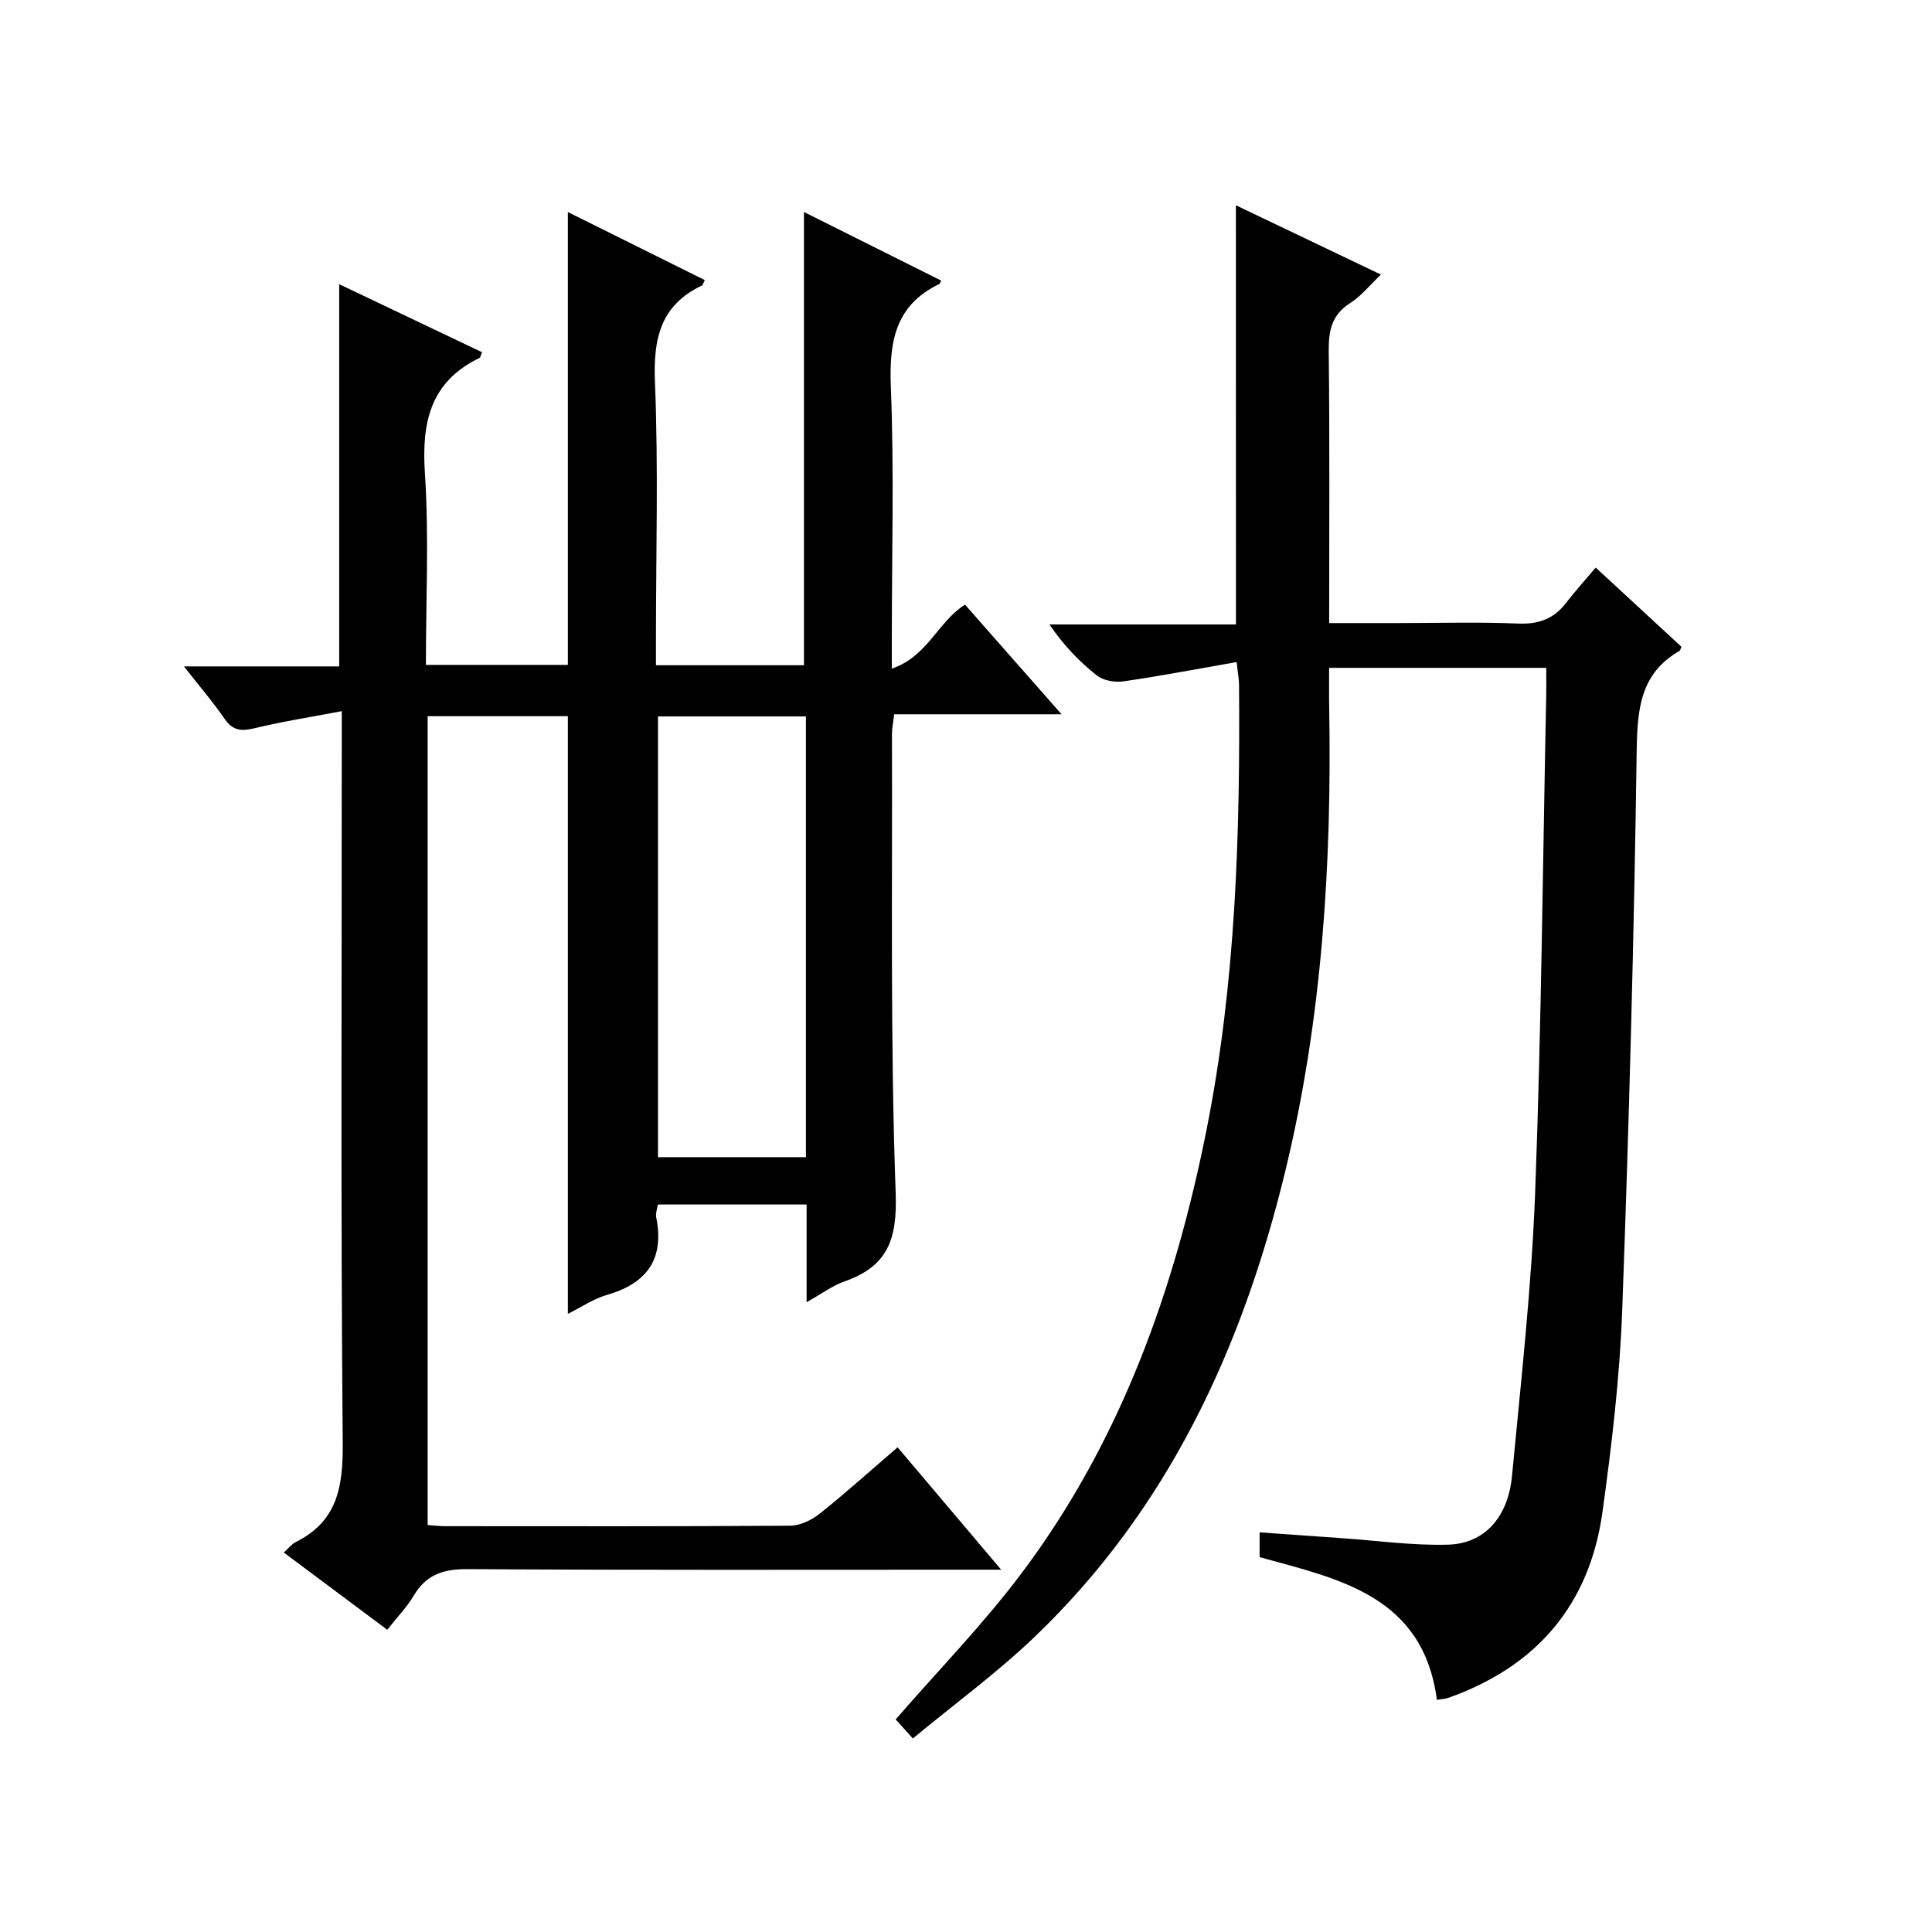 <?xml version="1.0" encoding="utf-8"?>
<svg version="1.1" id="ZDIC" xmlns="http://www.w3.org/2000/svg" xmlns:xlink="http://www.w3.org/1999/xlink" x="0px" y="0px"
	 viewBox="0 0 400 400" style="enable-background:new 0 0 400 400;" xml:space="preserve">

<g>
	
	<path d="M58.75,321.43c1-0.89,1.63-1.74,2.47-2.16c8.68-4.31,9.82-11.51,9.74-20.54c-0.43-47.99-0.2-96-0.2-143.99
		c0-1.98,0-3.96,0-7.5c-6.39,1.22-12.25,2.13-18,3.52c-2.71,0.66-4.53,0.58-6.24-1.91c-2.41-3.5-5.19-6.73-8.44-10.88
		c11.38,0,21.77,0,32.15,0c0-26.44,0-52.36,0-79.13c9.9,4.71,19.73,9.39,29.56,14.08c-0.27,0.66-0.31,1.08-0.51,1.18
		c-10.18,4.93-12,13.3-11.31,23.82c0.86,13.08,0.21,26.26,0.21,39.74c9.97,0,19.55,0,29.39,0c0-30.95,0-62,0-93.76
		c9.43,4.69,18.88,9.39,28.35,14.09c-0.32,0.61-0.39,1.02-0.61,1.13c-8.58,4.09-10.08,11.01-9.71,19.98
		c0.72,17.64,0.21,35.32,0.21,52.99c0,1.79,0,3.58,0,5.64c10.55,0,20.61,0,30.64,0c0-31.29,0-62.32,0-93.84
		c9.55,4.77,18.98,9.49,28.42,14.21c-0.26,0.46-0.3,0.66-0.41,0.71c-9.17,4.41-10.39,12.01-10.02,21.35
		c0.69,17.31,0.2,34.66,0.2,51.99c0,1.8,0,3.61,0,6.28c7.38-2.48,9.54-9.7,15.15-13.25c6.41,7.27,12.84,14.58,19.99,22.7
		c-12.2,0-23.27,0-34.65,0c-0.19,1.65-0.47,2.9-0.46,4.15c0.11,31.66-0.37,63.35,0.77,94.97c0.35,9.64-1.68,15.18-10.59,18.3
		c-2.44,0.85-4.6,2.49-7.85,4.31c0-3.98,0-7.19,0-10.4c0-3.15,0-6.3,0-9.83c-10.32,0-20.38,0-30.8,0c-0.12,0.84-0.5,1.83-0.33,2.7
		c1.72,8.64-1.96,13.64-10.22,16.02c-2.79,0.81-5.31,2.55-8.08,3.92c0-41.41,0-82.43,0-123.74c-9.49,0-19.08,0-29.03,0
		c0,55.75,0,111.46,0,167.46c1.28,0.09,2.4,0.24,3.53,0.24c23.83,0.01,47.67,0.07,71.5-0.1c2.07-0.01,4.46-1.15,6.13-2.48
		c5.34-4.25,10.41-8.83,16.14-13.75c6.93,8.19,13.75,16.26,21.44,25.34c-2.61,0-4.29,0-5.96,0c-34.83,0-69.67,0.1-104.5-0.12
		c-4.99-0.03-8.55,1.1-11.14,5.46c-1.43,2.4-3.43,4.46-5.5,7.1C72.99,332.07,66,326.84,58.75,321.43z M166.86,148.33
		c-10.56,0-20.62,0-30.63,0c0,30.7,0,61.06,0,91.25c10.48,0,20.54,0,30.63,0C166.86,209.02,166.86,178.89,166.86,148.33z"/>
	<path d="M255.88,42.5c9.83,4.7,19.62,9.38,30.03,14.35c-2.34,2.21-4.1,4.45-6.36,5.89c-3.92,2.48-4.5,5.84-4.45,10.13
		c0.21,18.47,0.09,36.94,0.09,56.13c4.94,0,9.53,0,14.12,0c8.33,0,16.67-0.25,24.99,0.1c4.24,0.18,7.38-0.96,9.93-4.26
		c1.82-2.37,3.83-4.59,6.14-7.33c6.51,6.01,12.18,11.25,17.75,16.39c-0.24,0.57-0.26,0.78-0.37,0.84
		c-8.16,4.69-8.76,12.06-8.89,20.69c-0.55,38.63-1.58,77.25-3,115.85c-0.51,13.95-2.17,27.89-4.08,41.73
		c-2.65,19.18-13.59,32-31.86,38.49c-0.74,0.26-1.55,0.29-2.42,0.44c-2.87-21.54-20.13-24.98-36.71-29.55c0-1.58,0-3.18,0-5.13
		c5.7,0.4,11.21,0.8,16.73,1.18c7.41,0.51,14.83,1.56,22.22,1.37c7.58-0.19,12.49-5.62,13.31-14.27
		c1.85-19.55,4.05-39.11,4.79-58.72c1.29-34.28,1.58-68.59,2.29-102.89c0.04-1.79,0-3.59,0-5.66c-15.04,0-29.63,0-44.95,0
		c0,2.62-0.04,5.21,0.01,7.81c0.57,32.58-1.42,64.92-9.16,96.7c-8.91,36.57-24.27,69.78-51.9,96.19
		c-7.76,7.42-16.51,13.82-25.13,20.96c-1.79-1.98-2.88-3.19-3.56-3.94c8.91-10.28,18.24-19.82,26.17-30.41
		c20.47-27.31,31.64-58.69,38.23-91.86c6.03-30.38,6.93-61.16,6.69-92c-0.01-1.13-0.24-2.27-0.5-4.65c-8,1.4-15.7,2.88-23.45,4
		c-1.77,0.26-4.15-0.17-5.5-1.24c-3.65-2.87-6.89-6.26-9.81-10.54c12.83,0,25.66,0,38.62,0C255.88,100.18,255.88,71.64,255.88,42.5z
		"/>
	
</g>
</svg>
